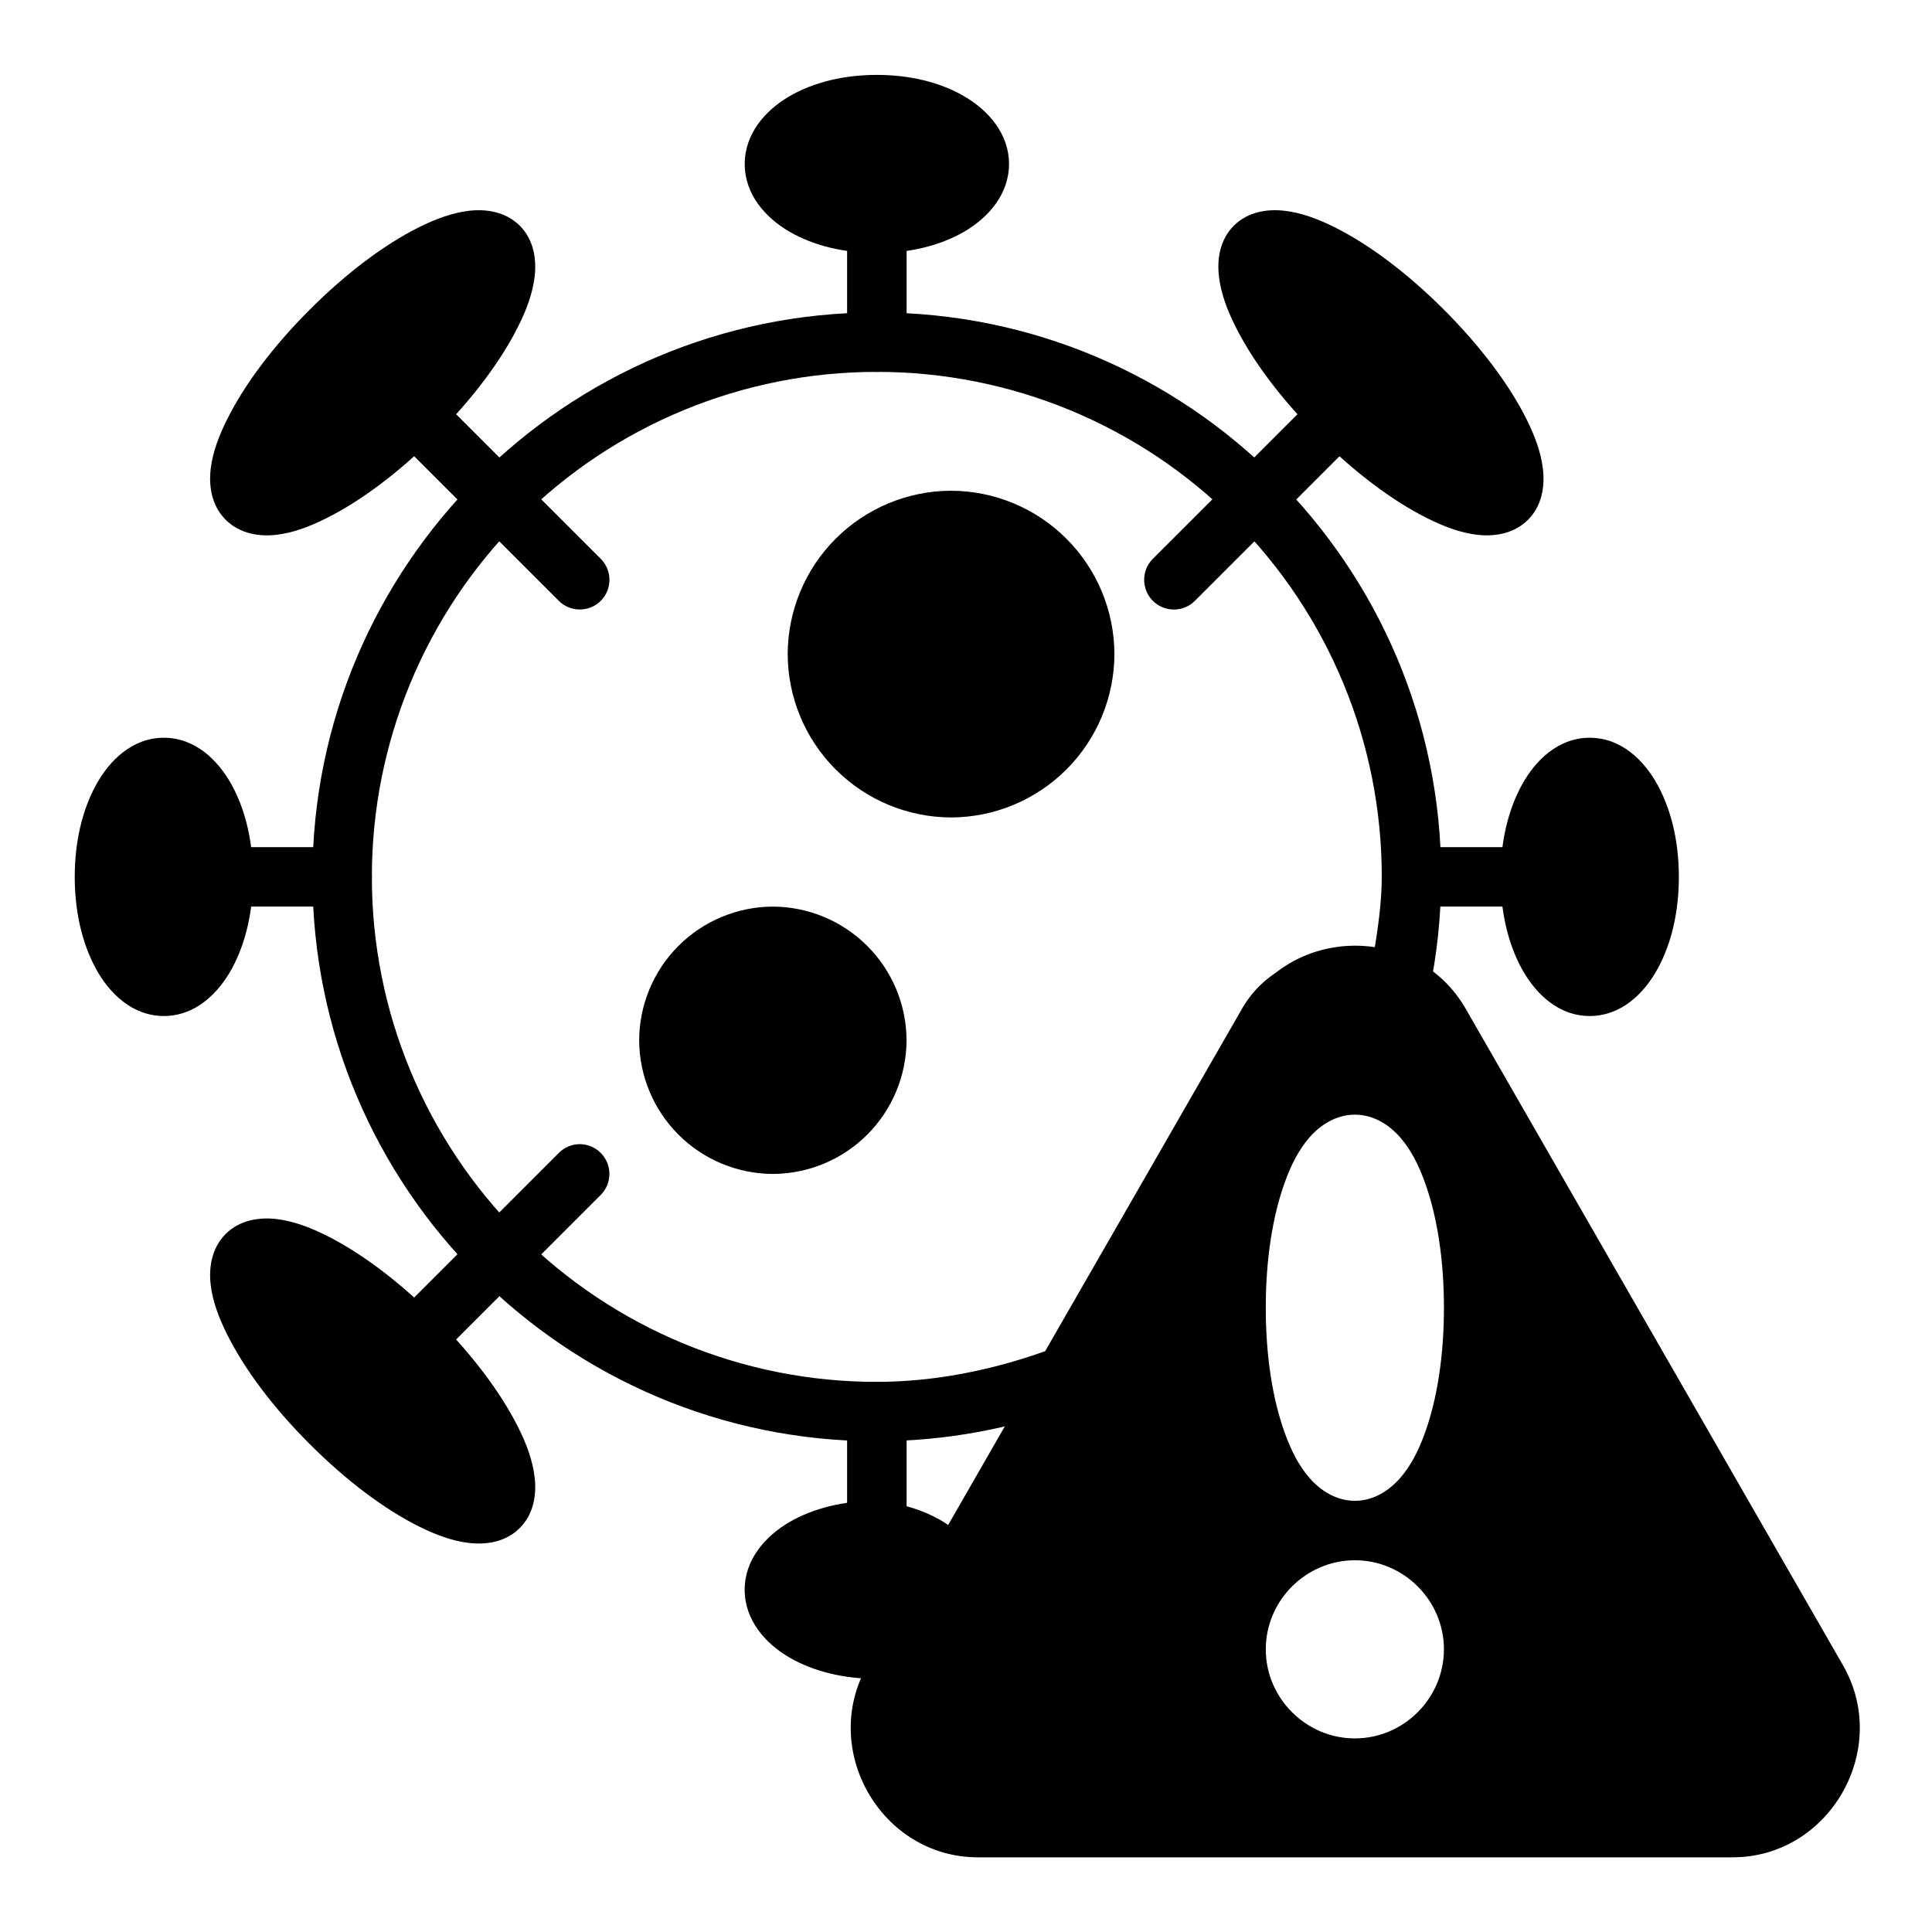 <?xml version="1.0" encoding="UTF-8"?>
<!-- Uploaded to: ICON Repo, www.svgrepo.com, Generator: ICON Repo Mixer Tools -->
<svg fill="#000000" width="800px" height="800px" version="1.1" viewBox="144 144 512 512" xmlns="http://www.w3.org/2000/svg">
 <g fill-rule="evenodd">
  <path d="m403.51 187.46c0 4.176-2.859 8.18-7.953 11.133-5.09 2.953-11.996 4.609-19.195 4.606-7.195 0-14.098-1.656-19.188-4.609-5.09-2.949-7.945-6.953-7.945-11.129s2.856-8.176 7.945-11.129 11.992-4.609 19.188-4.609c7.199-0.004 14.105 1.652 19.195 4.606 5.094 2.953 7.953 6.957 7.953 11.133z"/>
  <path d="m376.38 163.85c-8.734 0-16.734 1.934-23.164 5.652-6.398 3.719-11.855 9.953-11.855 17.957 0 8.035 5.445 14.207 11.855 17.941 6.426 3.719 14.43 5.652 23.164 5.652s16.707-1.934 23.133-5.652c6.398-3.719 11.887-9.922 11.887-17.941 0-8.004-5.473-14.223-11.902-17.957-6.398-3.719-14.387-5.652-23.117-5.652zm0 15.738c6.25 0 11.812 1.578 15.219 3.539 3.422 1.98 4.047 3.66 4.047 4.328 0 0.684-0.625 2.336-4.047 4.312-3.406 1.965-8.957 3.57-15.219 3.57-6.25 0-11.84-1.605-15.25-3.57-3.422-1.98-4.047-3.629-4.047-4.312 0-0.668 0.641-2.352 4.047-4.312 3.406-1.98 8.984-3.555 15.25-3.555z"/>
  <path d="m376.38 195.34c-4.356 0-7.887 3.531-7.887 7.887v31.449c0 4.356 3.531 7.883 7.887 7.883s7.883-3.527 7.883-7.883v-31.465c0-4.356-3.527-7.883-7.883-7.883z"/>
  <path d="m376.38 226.8c-82.504 0-149.58 67.062-149.58 149.58 0 82.504 67.078 149.57 149.58 149.57 17.922-0.02 35.695-3.266 52.469-9.578 1.723-0.645 3.164-1.871 4.078-3.469l53.898-93.754-0.004 0.004c2.336-4.117 6.207-7.141 10.77-8.406 4.559-1.262 9.438-0.664 13.555 1.668 2.188 1.207 4.82 1.309 7.094 0.27 2.273-1.039 3.918-3.094 4.438-5.539 2.156-10.117 3.227-20.395 3.258-30.734v-0.027c0-82.52-67.047-149.58-149.55-149.58zm0 15.754c35.5-0.027 69.551 14.066 94.652 39.172 25.098 25.102 39.184 59.16 39.148 94.66 0 7.035-1.086 14.027-2.203 20.977-13.523-2.277-27.582 1.43-34.812 13.91v-0.004 0.031l-52.188 90.777c-14.34 5.102-29.367 8.109-44.602 8.137h0.004c-35.504 0.031-69.562-14.059-94.668-39.164-25.105-25.102-39.195-59.16-39.16-94.664-0.035-35.504 14.055-69.562 39.16-94.668 25.105-25.105 59.164-39.195 94.668-39.164z"/>
  <path d="m376.36 549.58c-7.195 0-14.098 1.66-19.188 4.609-5.09 2.953-7.945 6.957-7.945 11.129 0 4.176 2.856 8.18 7.945 11.129 5.09 2.953 11.992 4.613 19.188 4.613 5.426-1.539 9.812-4.082 12.469-7.231l7.348-12.766c-1.191-2.777-3.664-5.316-7.156-7.34-3.492-2.023-7.867-3.457-12.66-4.144z"/>
  <path d="m376.38 541.71c-8.734 0-16.734 1.934-23.164 5.652-6.398 3.734-11.871 9.922-11.871 17.941 0 8.02 5.461 14.238 11.871 17.957 6.426 3.719 14.43 5.652 23.164 5.652 0.719 0.004 1.434-0.09 2.125-0.281 6.547-1.859 12.289-4.91 16.363-9.73h0.004c0.301-0.359 0.57-0.75 0.801-1.16l7.32-12.766v0.004c1.23-2.148 1.379-4.75 0.402-7.023-4.18-9.789-14.43-14.535-25.914-16.188v0.004c-0.367-0.047-0.734-0.066-1.102-0.062zm-0.641 15.887c5.922 1.043 8.555 3.391 10.367 5.176l-3.512 6.098c-1.145 1.281-3.926 2.856-7.32 4.047-5.711-0.207-10.992-1.457-14.148-3.289-3.422-1.98-4.047-3.644-4.047-4.328 0-0.684 0.625-2.32 4.047-4.312 3.273-1.875 8.672-3.273 14.609-3.391z"/>
  <path d="m376.38 510.22c-4.356 0-7.887 3.531-7.887 7.883v31.48c0 4.356 3.531 7.887 7.887 7.887s7.883-3.531 7.883-7.887v-31.492c0-4.356-3.527-7.887-7.883-7.887z"/>
  <path d="m565.29 405.38c-4.176 0-8.18-3.055-11.129-8.496-2.953-5.441-4.613-12.82-4.613-20.512 0.008-7.688 1.668-15.059 4.617-20.492 2.953-5.438 6.953-8.488 11.125-8.488 4.176-0.008 8.18 3.043 11.137 8.48 2.953 5.441 4.613 12.82 4.617 20.516-0.004 7.695-1.664 15.074-4.617 20.512-2.957 5.438-6.961 8.488-11.137 8.48z"/>
  <path d="m565.29 339.51c-8.258 0-14.387 5.891-18.047 12.617-3.644 6.723-5.578 15.102-5.578 24.25 0 9.18 1.934 17.555 5.578 24.277 3.66 6.711 9.789 12.602 18.047 12.602 8.27 0 14.402-5.891 18.047-12.602 3.66-6.723 5.578-15.102 5.578-24.262 0-9.164-1.934-17.555-5.578-24.262-3.644-6.723-9.773-12.617-18.047-12.617zm0 15.754c0.445 0 2.172 0.609 4.211 4.387 2.055 3.766 3.676 9.879 3.676 16.734 0 6.844-1.621 12.957-3.676 16.734-2.039 3.766-3.777 4.387-4.211 4.387-0.43 0-2.156-0.625-4.211-4.387-2.055-3.777-3.66-9.895-3.66-16.734 0-6.844 1.605-12.973 3.66-16.734 2.055-3.777 3.777-4.387 4.211-4.387z"/>
  <path d="m518.04 368.5c-4.348 0.008-7.867 3.535-7.867 7.887 0.008 4.348 3.535 7.867 7.883 7.867h31.492c4.352-0.008 7.871-3.535 7.871-7.883-0.008-4.348-3.535-7.871-7.883-7.871z"/>
  <path d="m187.43 405.38c4.18 0.008 8.188-3.043 11.141-8.484 2.953-5.441 4.617-12.824 4.617-20.523-0.008-7.695-1.668-15.07-4.621-20.504-2.957-5.434-6.961-8.484-11.137-8.477-4.172 0-8.172 3.055-11.125 8.492s-4.609 12.812-4.613 20.504c0.004 7.691 1.66 15.066 4.613 20.5 2.953 5.438 6.953 8.492 11.125 8.492z"/>
  <path d="m187.43 339.51c-8.27 0-14.402 5.891-18.047 12.617-3.644 6.723-5.578 15.102-5.578 24.25 0 9.18 1.934 17.555 5.578 24.277 3.644 6.711 9.773 12.602 18.047 12.602 8.258 0 14.387-5.891 18.047-12.602 3.644-6.723 5.578-15.102 5.578-24.262 0-9.164-1.934-17.555-5.578-24.262-3.66-6.723-9.789-12.617-18.047-12.617zm0 15.754c0.43 0 2.156 0.609 4.211 4.387 2.055 3.766 3.66 9.879 3.66 16.734 0 6.844-1.605 12.957-3.66 16.734-2.055 3.766-3.777 4.387-4.211 4.387-0.445 0-2.172-0.625-4.211-4.387-2.055-3.777-3.66-9.895-3.66-16.734 0-6.844 1.605-12.973 3.66-16.734 2.039-3.777 3.777-4.387 4.211-4.387z"/>
  <path d="m203.17 368.5c-4.352 0.008-7.871 3.535-7.871 7.887 0.008 4.348 3.535 7.867 7.887 7.867h31.492c4.348-0.008 7.871-3.535 7.871-7.883-0.012-4.348-3.539-7.871-7.887-7.871z"/>
  <path d="m543.36 276.18c-2.941 2.965-9.293 2.285-17.645-1.891-8.355-4.172-18.031-11.5-26.895-20.363-8.859-8.855-16.18-18.523-20.355-26.875-4.176-8.348-4.867-14.699-1.914-17.652 2.941-2.961 9.289-2.281 17.645 1.891 8.355 4.176 18.031 11.5 26.895 20.367 8.863 8.859 16.188 18.531 20.367 26.887 4.176 8.355 4.859 14.703 1.902 17.652z"/>
  <path d="m484.44 199.86c-4.418-0.52-9.668 0.164-13.465 3.957-3.793 3.793-4.465 9.047-3.941 13.449 0.52 4.418 2.098 8.719 4.387 13.285 4.566 9.133 12.125 19.219 21.84 28.934 9.73 9.73 19.785 17.258 28.922 21.824 4.566 2.289 8.895 3.898 13.301 4.418 4.418 0.52 9.668-0.195 13.465-3.988 3.793-3.793 4.465-9.047 3.941-13.449-0.52-4.402-2.098-8.719-4.387-13.285-4.566-9.121-12.125-19.207-21.84-28.934-9.73-9.715-19.785-17.258-28.922-21.824-4.566-2.277-8.895-3.867-13.301-4.387zm-1.742 15.664c1.637 0.207 4.523 1.102 7.988 2.828 6.992 3.481 16.109 10.16 24.844 18.895 8.719 8.703 15.383 17.82 18.895 24.801 1.711 3.453 2.59 6.336 2.812 7.988v-0.004c-2.797-0.508-5.496-1.445-8.004-2.781-6.992-3.496-16.109-10.176-24.844-18.895-8.719-8.719-15.383-17.852-18.879-24.844v0.004c-1.34-2.504-2.293-5.199-2.824-7.992z"/>
  <path d="m493.26 248.36-43.754 43.738 0.004-0.004c-3.062 3.078-3.062 8.051 0 11.129 1.48 1.48 3.484 2.312 5.578 2.312s4.102-0.832 5.578-2.312l43.738-43.738c3.062-3.074 3.062-8.051 0-11.125-3.078-3.074-8.066-3.074-11.145 0z"/>
  <path d="m276.17 543.38c2.949-2.953 2.258-9.301-1.918-17.652-4.176-8.352-11.496-18.016-20.355-26.875-8.855-8.855-18.523-16.176-26.871-20.352-8.352-4.18-14.699-4.867-17.652-1.918-2.949 2.953-2.262 9.305 1.914 17.652 4.176 8.352 11.5 18.016 20.355 26.875 8.855 8.855 18.523 16.176 26.875 20.355 8.348 4.176 14.699 4.863 17.652 1.914z"/>
  <path d="m217.27 467.06c-4.418-0.52-9.668 0.164-13.465 3.957-3.793 3.793-4.492 9.047-3.973 13.449 0.52 4.418 2.129 8.719 4.418 13.285 4.566 9.133 12.094 19.219 21.824 28.934 9.715 9.73 19.77 17.258 28.906 21.824 4.566 2.277 8.895 3.867 13.301 4.387 4.418 0.52 9.668-0.148 13.465-3.957 3.793-3.793 4.465-9.047 3.941-13.449-0.52-4.402-2.098-8.719-4.387-13.285-4.566-9.121-12.125-19.207-21.84-28.934-9.73-9.73-19.785-17.258-28.922-21.824-4.566-2.277-8.867-3.867-13.27-4.387zm-1.785 15.664c1.652 0.207 4.566 1.086 8.035 2.828 6.992 3.481 16.082 10.117 24.812 18.848 8.719 8.719 15.383 17.852 18.895 24.844 1.695 3.422 2.559 6.309 2.781 7.957-2.785-0.512-5.473-1.453-7.973-2.781-6.977-3.496-16.109-10.145-24.844-18.863-8.719-8.719-15.383-17.852-18.879-24.844-1.344-2.504-2.297-5.195-2.828-7.988z"/>
  <path d="m297.63 447.21c-2.086 0.016-4.082 0.855-5.551 2.336l-43.754 43.738h0.004c-3.055 3.074-3.055 8.039 0 11.113 3.078 3.062 8.051 3.062 11.129 0l43.754-43.738h-0.004c3.055-3.074 3.055-8.035 0-11.113-1.473-1.488-3.481-2.328-5.578-2.336z"/>
  <path d="m209.37 276.18c2.945 2.957 9.293 2.273 17.645-1.898 8.352-4.176 18.02-11.496 26.879-20.355 8.859-8.855 16.18-18.523 20.355-26.875 4.176-8.348 4.867-14.699 1.918-17.652-2.949-2.957-9.297-2.269-17.648 1.902-8.352 4.176-18.02 11.496-26.879 20.355-8.863 8.859-16.188 18.531-20.367 26.887-4.176 8.355-4.859 14.703-1.902 17.652z"/>
  <path d="m268.28 199.86c-4.402 0.535-8.734 2.113-13.301 4.387-9.133 4.566-19.191 12.109-28.906 21.824-9.73 9.73-17.258 19.816-21.824 28.949-2.289 4.551-3.898 8.867-4.418 13.27-0.52 4.402 0.18 9.668 3.973 13.449 3.793 3.793 9.047 4.508 13.465 3.988 4.402-0.52 8.703-2.129 13.27-4.418 9.133-4.566 19.191-12.094 28.922-21.824 9.715-9.715 17.273-19.801 21.84-28.934 2.289-4.566 3.867-8.867 4.387-13.285 0.52-4.402-0.148-9.656-3.941-13.449-3.793-3.793-9.047-4.465-13.465-3.957zm1.727 15.695c-0.523 2.781-1.465 5.465-2.797 7.961-3.496 6.992-10.16 16.125-18.895 24.844-8.719 8.719-17.82 15.398-24.801 18.895l0.004-0.004c-2.519 1.336-5.231 2.277-8.035 2.781 0.531-2.789 1.484-5.484 2.828-7.988 3.496-6.992 10.16-16.098 18.895-24.812 8.719-8.719 17.852-15.398 24.844-18.895 3.422-1.711 6.293-2.559 7.957-2.781z"/>
  <path d="m253.91 246.04c-2.094 0.004-4.102 0.84-5.578 2.324-3.062 3.074-3.062 8.051 0 11.125l43.754 43.738h-0.004c3.078 3.062 8.055 3.062 11.129 0 3.066-3.078 3.066-8.051 0-11.129l-43.754-43.738 0.004 0.004c-1.473-1.477-3.465-2.312-5.551-2.324z"/>
  <path d="m431.46 317.34c0 9.391-3.727 18.398-10.367 25.043-6.641 6.641-15.645 10.375-25.039 10.379-9.395 0.004-18.402-3.723-25.051-10.363-6.644-6.641-10.379-15.648-10.383-25.043-0.004-9.398 3.727-18.41 10.367-25.055 6.644-6.648 15.656-10.383 25.055-10.383 9.395 0 18.402 3.734 25.043 10.375 6.644 6.644 10.375 15.652 10.375 25.047z"/>
  <path d="m396.04 274.05c-11.473 0.031-22.465 4.602-30.578 12.715-8.113 8.109-12.684 19.102-12.715 30.574 0.031 11.473 4.602 22.465 12.715 30.578 8.113 8.109 19.105 12.684 30.578 12.715 11.469-0.031 22.465-4.606 30.574-12.715 8.113-8.113 12.684-19.105 12.715-30.578-0.031-11.473-4.602-22.465-12.715-30.574-8.109-8.113-19.105-12.684-30.574-12.715zm0 15.738c15.324 0 27.551 12.242 27.551 27.551 0 15.324-12.242 27.551-27.551 27.551-7.316 0.031-14.344-2.859-19.512-8.035-5.172-5.172-8.062-12.199-8.027-19.516 0-15.324 12.23-27.551 27.535-27.551z"/>
  <path d="m376.36 419.68c0 7.309-2.902 14.316-8.07 19.48-5.164 5.168-12.172 8.07-19.48 8.07s-14.316-2.902-19.48-8.07c-5.168-5.164-8.07-12.172-8.07-19.48 0-7.305 2.902-14.312 8.07-19.48 5.164-5.168 12.172-8.07 19.48-8.07s14.316 2.902 19.48 8.07c5.168 5.168 8.07 12.176 8.07 19.48z"/>
  <path d="m348.81 384.26c-9.383 0.031-18.371 3.773-25.008 10.406-6.633 6.633-10.379 15.621-10.414 25 0.027 9.387 3.766 18.379 10.398 25.016 6.633 6.641 15.625 10.387 25.008 10.422 9.391-0.027 18.387-3.766 25.027-10.402 6.641-6.637 10.387-15.629 10.426-25.02-0.039-9.387-3.785-18.383-10.426-25.016-6.641-6.637-15.637-10.379-25.027-10.406zm0 15.754c10.949 0 19.695 8.703 19.695 19.668 0 10.965-8.746 19.695-19.695 19.695-5.231 0.031-10.258-2.035-13.953-5.738-3.699-3.699-5.762-8.727-5.731-13.957 0-10.965 8.719-19.668 19.668-19.668z"/>
  <path d="m503.15 394.62c-11.441 0-22.859 5.562-29.262 16.707l-99.992 174c-12.805 22.285 3.59 50.883 29.258 50.883h200c25.672 0 42.07-28.598 29.262-50.883l-99.992-174c-6.406-11.141-17.844-16.707-29.285-16.707zm-0.09 44.777c5.098 0 9.281 2.863 12.094 6.129 2.805 3.266 4.773 7.184 6.418 11.707 3.289 9.047 5.086 20.605 5.086 33.336 0 12.73-1.797 24.25-5.082 33.297-1.645 4.523-3.613 8.445-6.422 11.711-2.805 3.266-6.996 6.156-12.094 6.156-5.102 0-9.309-2.894-12.121-6.16-2.805-3.266-4.773-7.184-6.418-11.707-3.289-9.047-5.082-20.566-5.082-33.301 0-12.727 1.793-24.289 5.078-33.332 1.645-4.523 3.613-8.445 6.422-11.707 2.809-3.266 7.019-6.129 12.121-6.129zm0 118.09c12.949 0 23.594 10.645 23.594 23.594s-10.645 23.617-23.594 23.617-23.617-10.668-23.617-23.617 10.668-23.594 23.617-23.594z"/>
 </g>
</svg>